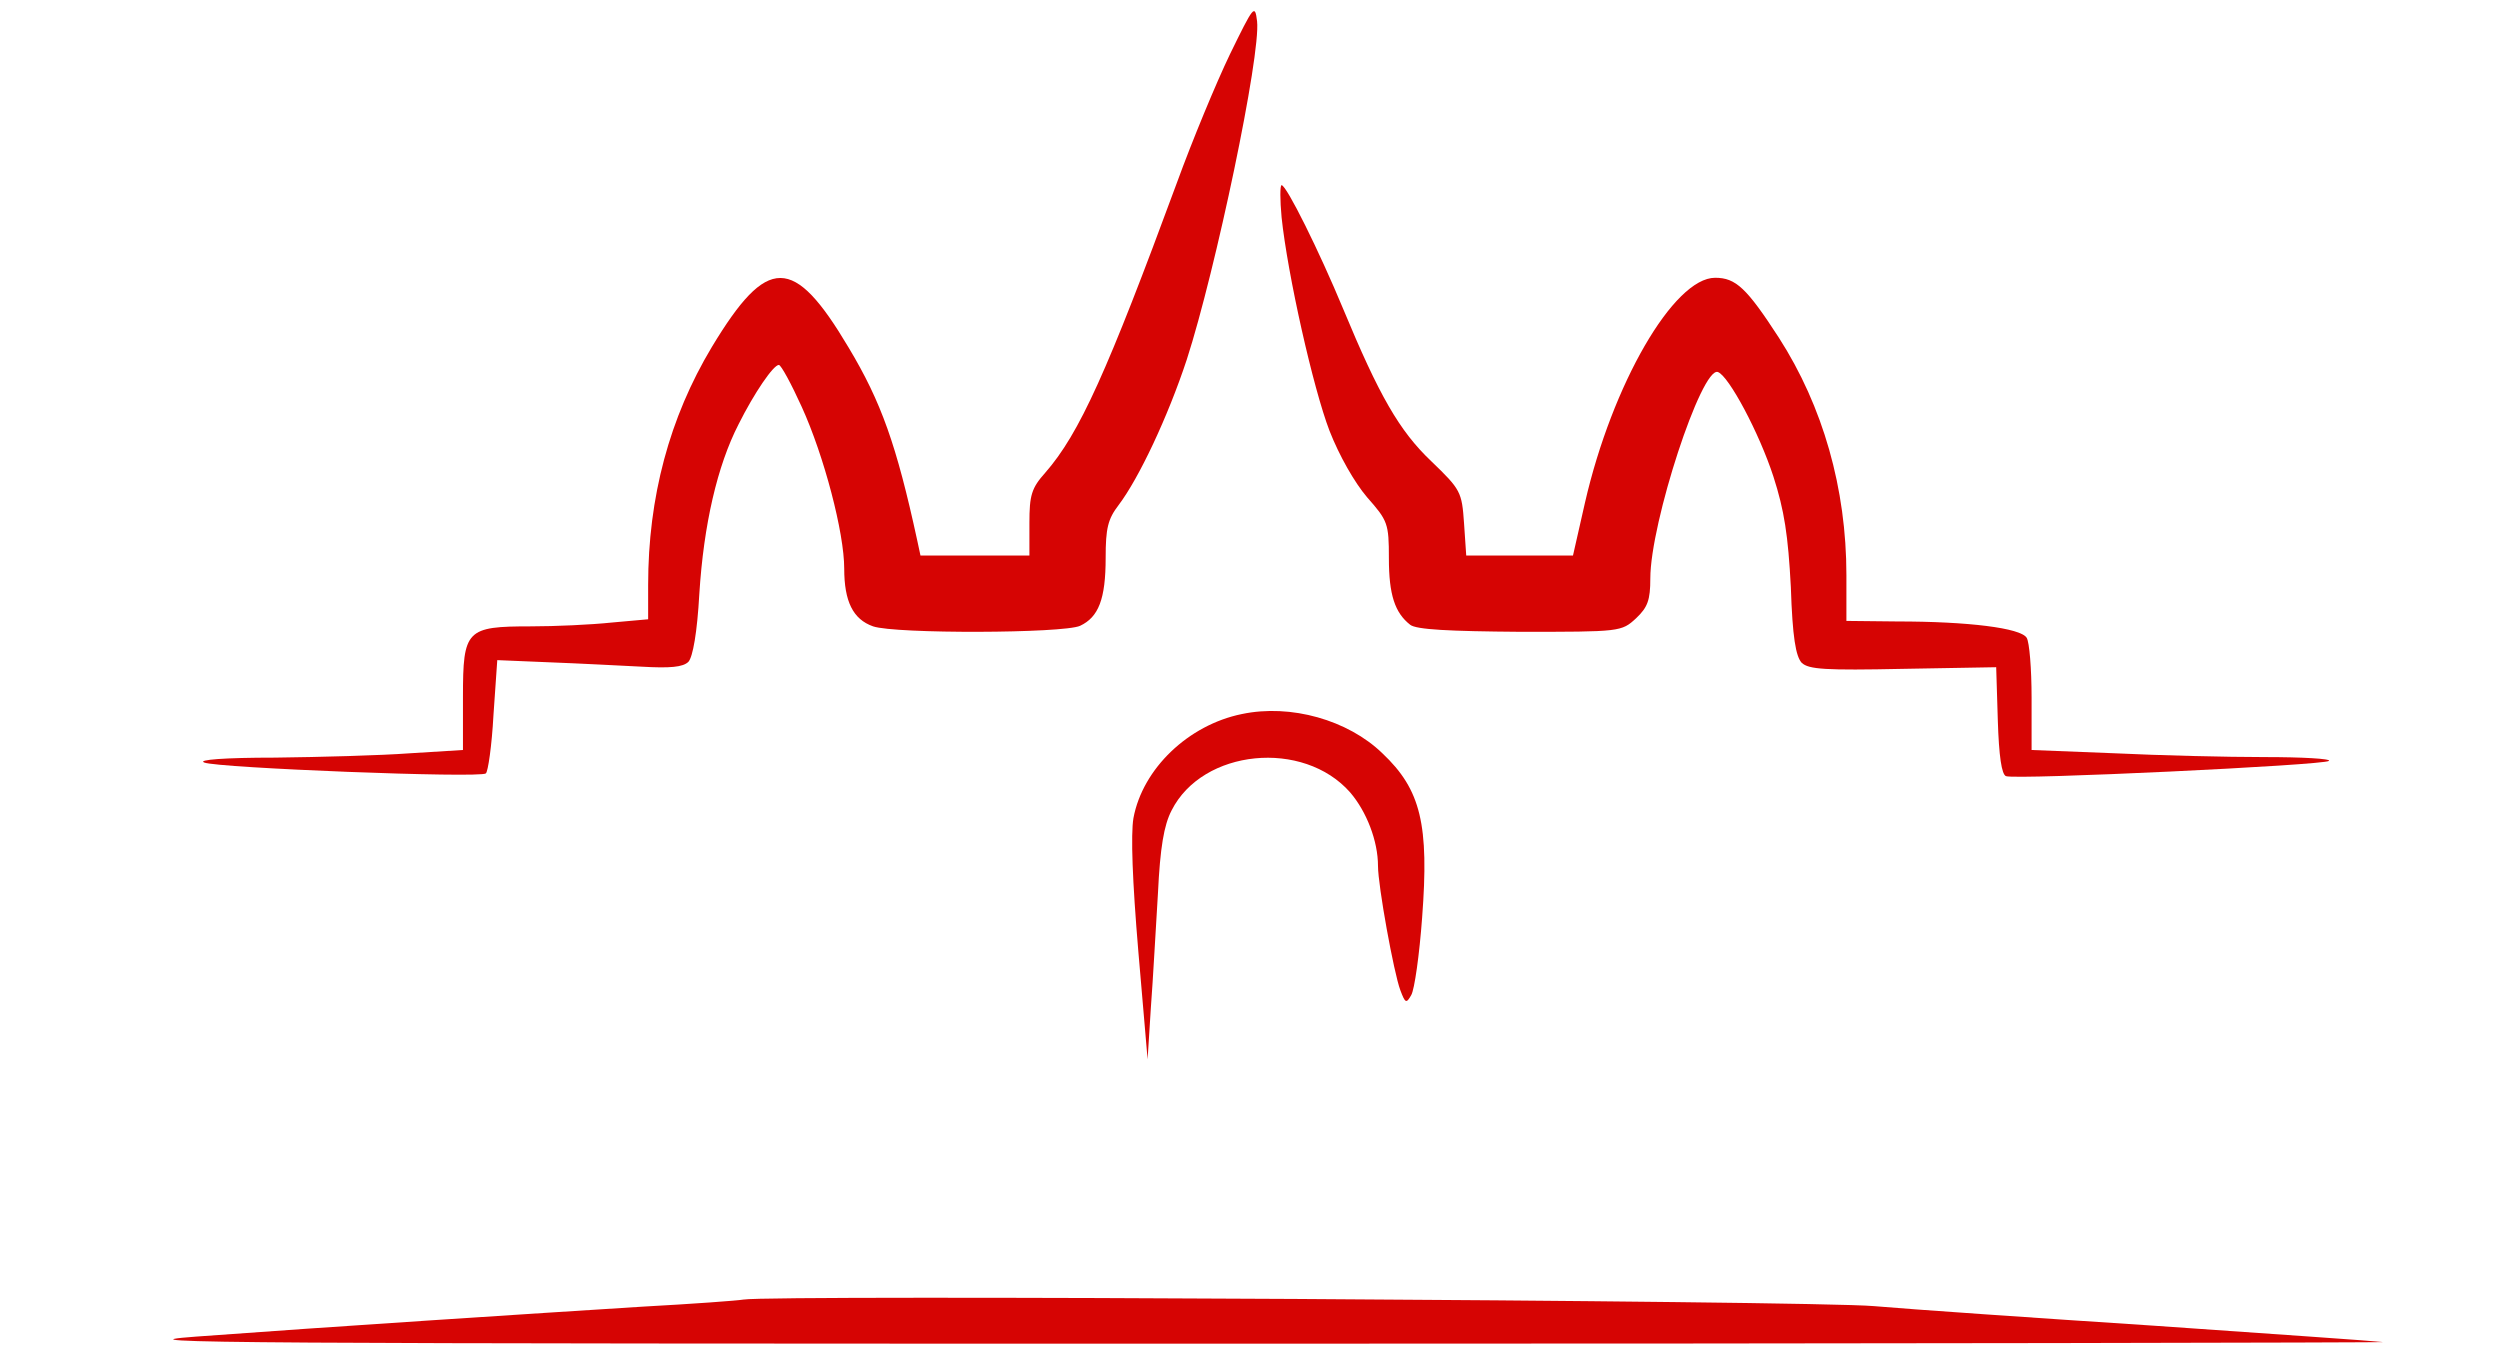 <?xml version="1.0" standalone="no"?>
<!DOCTYPE svg PUBLIC "-//W3C//DTD SVG 20010904//EN"
 "http://www.w3.org/TR/2001/REC-SVG-20010904/DTD/svg10.dtd">
<svg version="1.0" xmlns="http://www.w3.org/2000/svg"
 width="459pt" height="248pt" viewBox="0 0 459 248"
 preserveAspectRatio="xMidYMid meet">

<g transform="translate(0,248) scale(0.1,-0.1)"
fill="#d60403" stroke="none">
<path d="M2258 2380 c-25 -52 -69 -158 -97 -235 -128 -347 -179 -461 -242
-533 -25 -28 -29 -41 -29 -92 l0 -60 -100 0 -100 0 -6 28 c-38 175 -66 254
-126 354 -101 170 -149 170 -251 1 -78 -130 -117 -276 -117 -437 l0 -63 -67
-6 c-38 -4 -104 -7 -148 -7 -119 0 -125 -6 -125 -129 l0 -98 -97 -6 c-54 -4
-165 -7 -248 -8 -94 0 -143 -4 -130 -9 23 -10 506 -29 517 -20 4 3 11 51 14
107 l7 101 96 -4 c53 -2 129 -6 169 -8 52 -3 76 -1 86 9 8 9 16 53 20 125 8
127 33 235 72 311 29 58 64 109 74 109 4 0 23 -35 42 -77 41 -90 78 -231 78
-297 0 -60 16 -93 53 -106 41 -14 349 -13 380 1 34 16 47 49 47 125 0 54 4 71
24 97 37 49 90 161 125 267 53 164 136 559 129 621 -4 32 -6 29 -50 -61z"/>
<path d="M2353 2081 c11 -105 58 -314 88 -392 18 -46 46 -95 69 -122 38 -43
40 -48 40 -112 0 -67 11 -100 39 -122 11 -9 72 -12 202 -13 184 0 186 0 213
25 21 20 26 33 26 73 0 102 94 389 124 379 20 -7 76 -112 102 -192 20 -62 27
-108 32 -203 3 -92 9 -127 20 -139 13 -12 43 -14 186 -11 l171 3 3 -98 c2 -65
7 -99 15 -102 18 -7 585 20 593 28 4 4 -49 7 -118 7 -69 0 -193 3 -276 7
l-152 6 0 96 c0 53 -4 102 -9 110 -11 18 -107 30 -238 30 l-93 1 0 84 c0 159
-43 310 -124 436 -59 91 -79 110 -117 110 -76 0 -189 -195 -239 -413 l-22 -97
-98 0 -98 0 -4 59 c-4 58 -6 62 -60 114 -59 56 -96 121 -162 280 -44 106 -104
227 -113 227 -3 0 -3 -27 0 -59z"/>
<path d="M2280 1169 c-98 -20 -182 -100 -199 -191 -5 -30 -2 -115 9 -245 l17
-198 6 95 c4 52 9 147 13 210 4 84 11 125 25 152 57 113 242 131 328 33 30
-35 51 -89 51 -135 0 -36 29 -196 41 -228 9 -24 11 -25 20 -9 6 10 15 74 20
142 13 171 -2 235 -73 302 -63 61 -168 91 -258 72z"/>
<path d="M1365 94 c-11 -2 -94 -8 -185 -13 -206 -13 -577 -37 -820 -55 -162
-12 79 -13 1930 -13 1163 0 2102 2 2085 3 -16 2 -205 15 -420 30 -214 14 -446
30 -515 36 -114 10 -2025 21 -2075 12z"/>
</g>
</svg>
